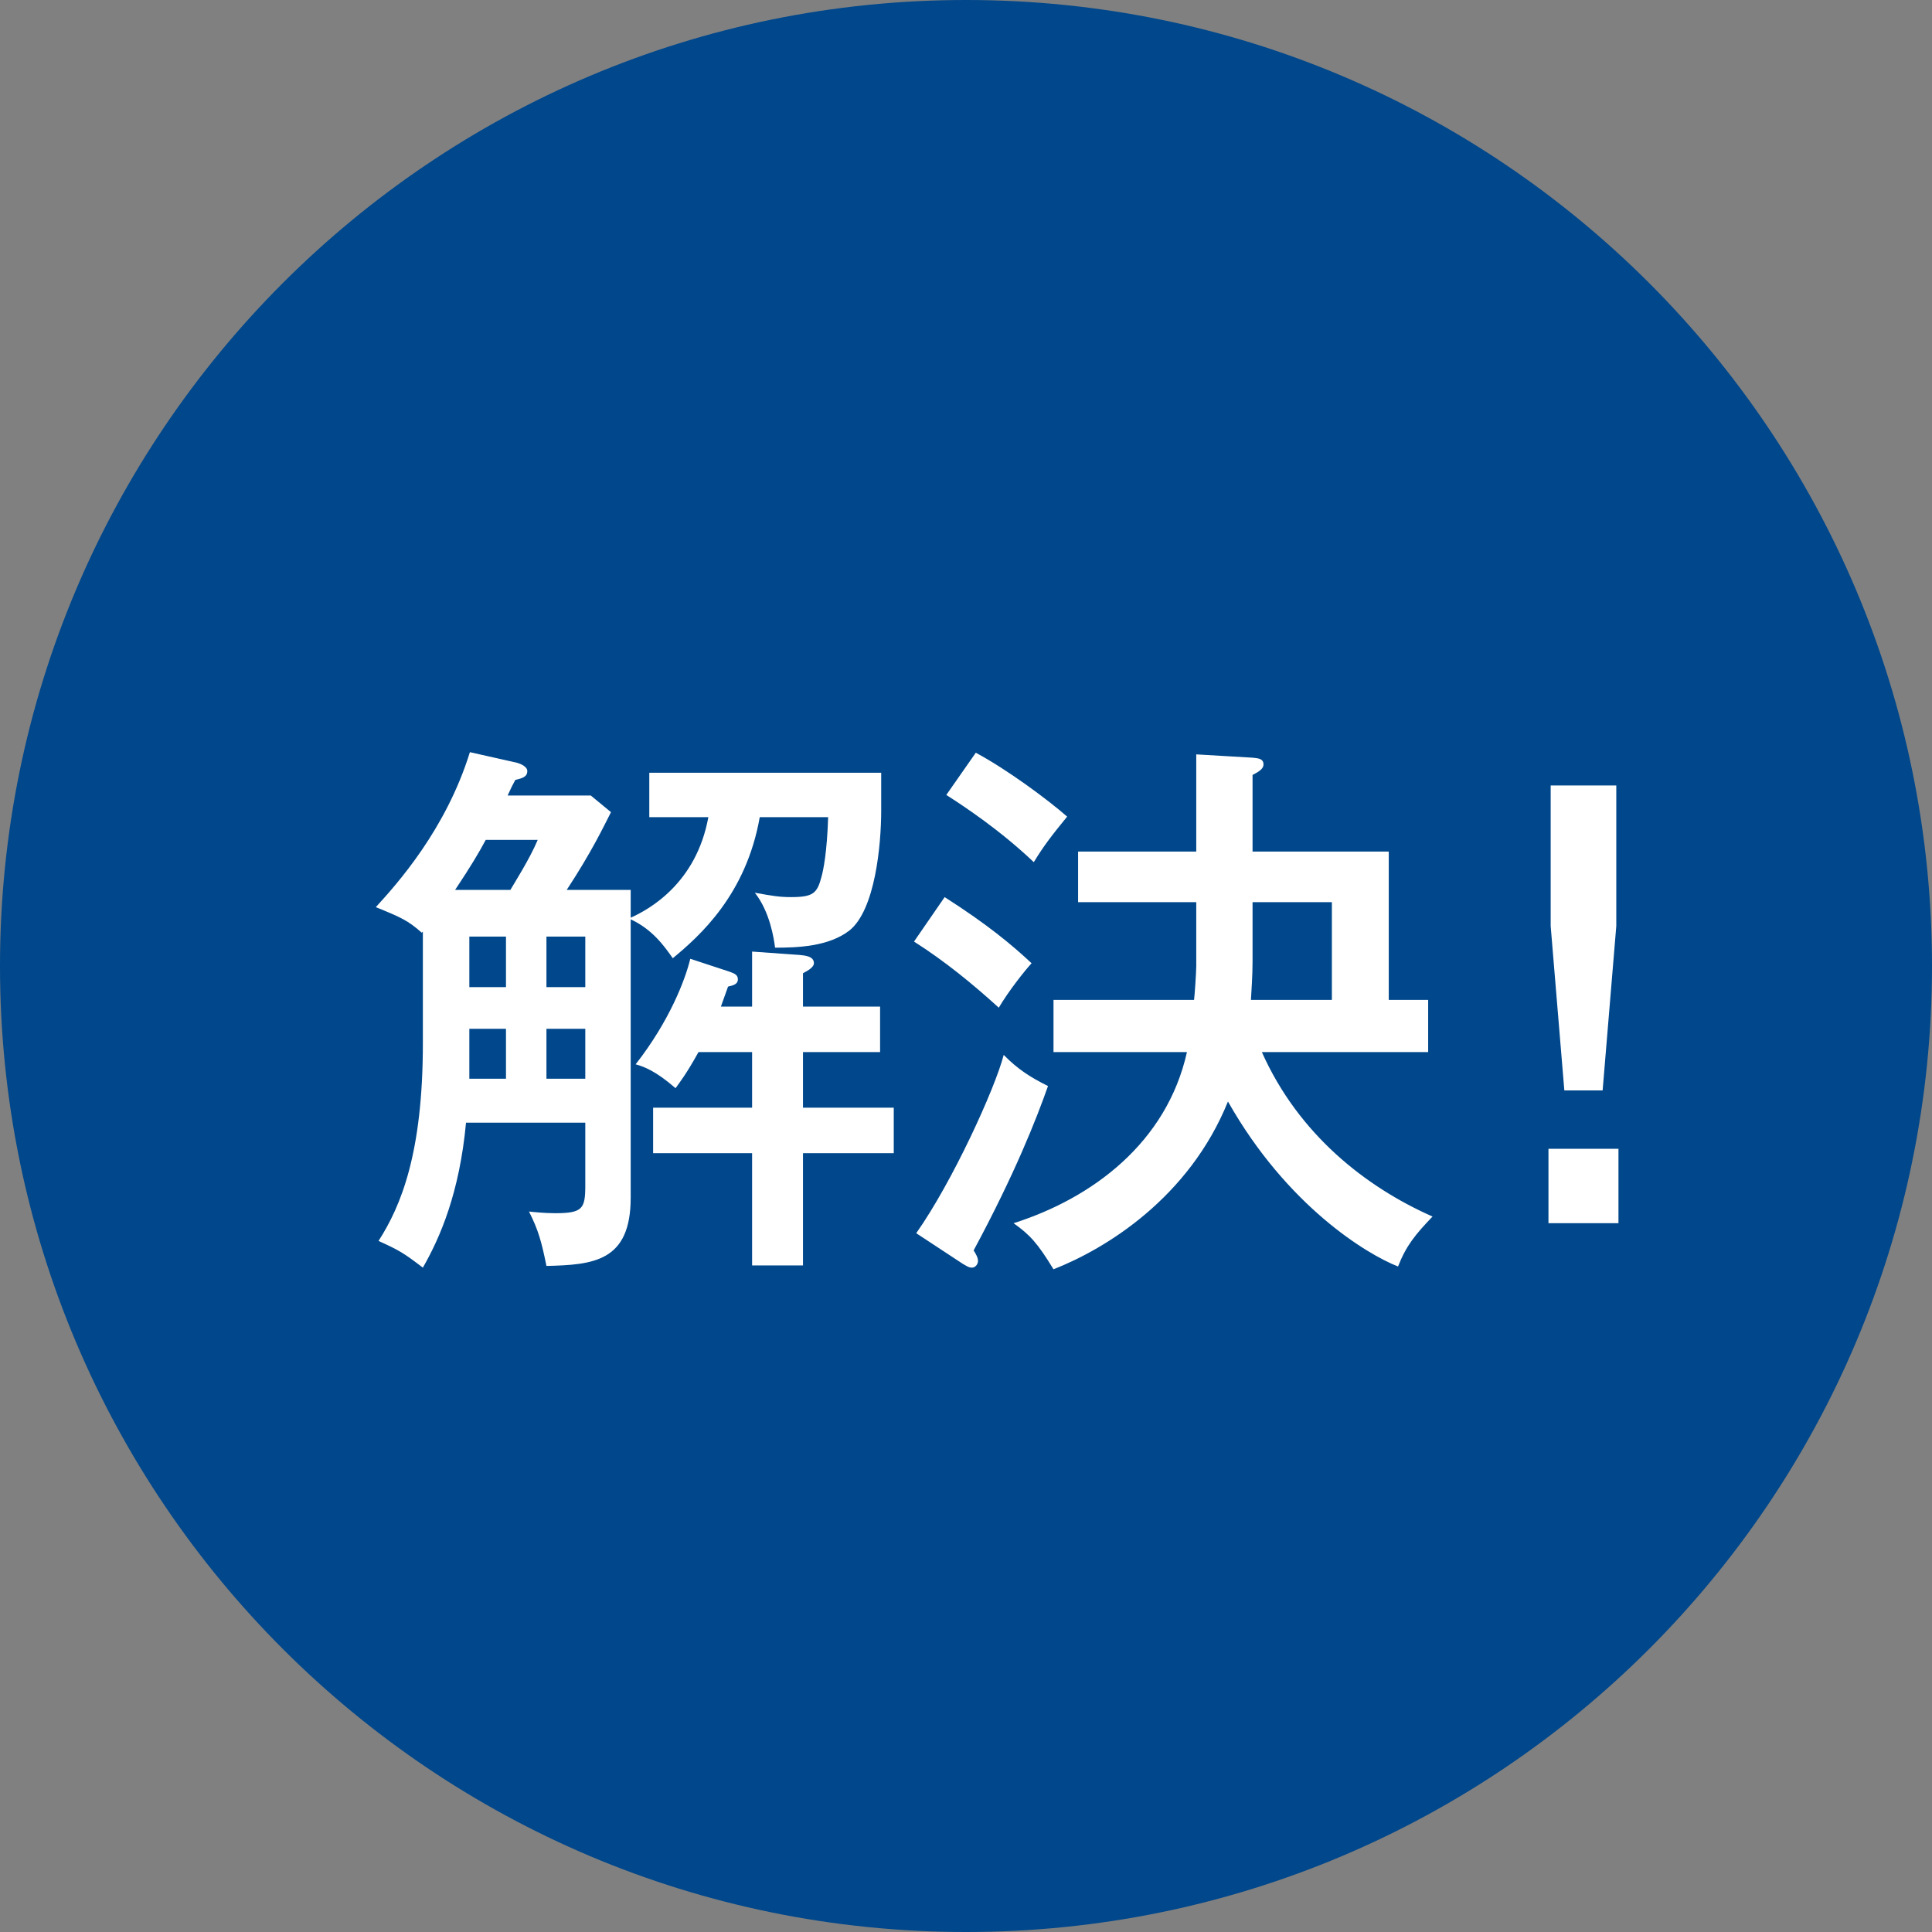 <svg 
 xmlns="http://www.w3.org/2000/svg"
 xmlns:xlink="http://www.w3.org/1999/xlink"
 width="56px" height="56px">
<rect width="100%" height="100%" fill="#808080" stroke="none"/>
<path fill-rule="evenodd"  fill="rgb(0, 71, 139)"
 d="M28.000,-0.000 C43.464,-0.000 56.000,12.536 56.000,28.000 C56.000,43.464 43.464,56.000 28.000,56.000 C12.536,56.000 0.000,43.464 0.000,28.000 C0.000,12.536 12.536,-0.000 28.000,-0.000 Z"/>
<path fill-rule="evenodd"  fill="rgb(255, 255, 255)"
 d="M44.883,35.455 L44.883,33.298 L46.912,33.298 L46.912,35.455 L44.883,35.455 ZM45.343,31.606 L44.947,26.841 L44.947,22.768 L46.849,22.768 L46.849,26.841 L46.453,31.606 L45.343,31.606 ZM40.523,36.710 C39.620,36.357 37.305,34.956 35.593,31.928 C34.468,34.714 32.058,36.195 30.536,36.791 C30.075,36.034 29.854,35.793 29.379,35.455 C31.662,34.730 33.818,33.121 34.404,30.496 L30.536,30.496 L30.536,28.983 L34.610,28.983 C34.626,28.885 34.674,28.178 34.674,28.000 L34.674,26.149 L31.249,26.149 L31.249,24.683 L34.674,24.683 L34.674,21.866 L36.306,21.962 C36.449,21.979 36.623,21.979 36.623,22.157 C36.623,22.269 36.529,22.349 36.306,22.462 L36.306,24.683 L40.254,24.683 L40.254,28.983 L41.396,28.983 L41.396,30.496 L36.576,30.496 C37.638,32.879 39.588,34.408 41.523,35.262 C41.031,35.777 40.761,36.099 40.523,36.710 ZM38.605,28.983 L38.605,26.149 L36.306,26.149 L36.306,27.887 C36.306,28.259 36.274,28.724 36.259,28.983 L38.605,28.983 ZM27.429,23.042 L28.284,21.818 C29.187,22.301 30.362,23.171 30.932,23.670 C30.472,24.233 30.250,24.523 29.965,24.990 C28.998,24.072 27.983,23.396 27.429,23.042 ZM28.950,29.208 C28.189,28.516 27.381,27.856 26.493,27.292 L27.381,26.003 C28.617,26.793 29.315,27.373 29.901,27.920 C29.695,28.145 29.236,28.724 28.950,29.208 ZM23.275,36.679 L21.800,36.679 L21.800,33.426 L18.931,33.426 L18.931,32.106 L21.800,32.106 L21.800,30.496 L20.246,30.496 C19.898,31.124 19.707,31.366 19.581,31.542 C19.010,31.043 18.662,30.915 18.424,30.850 C19.407,29.595 19.866,28.386 20.008,27.791 L21.134,28.161 C21.262,28.210 21.388,28.242 21.388,28.386 C21.388,28.532 21.245,28.564 21.103,28.597 C21.024,28.822 20.976,28.950 20.896,29.176 L21.800,29.176 L21.800,27.582 L23.163,27.679 C23.322,27.695 23.592,27.711 23.592,27.920 C23.592,28.017 23.465,28.113 23.275,28.210 L23.275,29.176 L25.510,29.176 L25.510,30.496 L23.275,30.496 L23.275,32.106 L25.906,32.106 L25.906,33.426 L23.275,33.426 L23.275,36.679 ZM22.466,27.469 C22.434,27.227 22.324,26.439 21.879,25.876 C22.403,25.972 22.608,26.003 22.925,26.003 C23.575,26.003 23.687,25.891 23.813,25.408 C23.862,25.231 23.972,24.717 24.004,23.685 L22.022,23.685 C21.625,25.940 20.278,27.131 19.501,27.775 C19.264,27.438 18.915,26.939 18.281,26.648 L18.281,34.714 C18.281,36.566 17.203,36.662 15.839,36.694 C15.696,35.986 15.602,35.648 15.333,35.117 C15.490,35.133 15.776,35.165 16.093,35.165 C16.886,35.165 16.965,35.036 16.965,34.361 L16.965,32.541 L13.508,32.541 C13.319,34.569 12.764,35.858 12.257,36.743 C11.686,36.308 11.575,36.244 10.972,35.969 C11.622,34.956 12.257,33.426 12.257,30.239 L12.257,27.002 L12.225,27.035 C11.828,26.680 11.607,26.584 10.893,26.294 C11.496,25.634 12.922,24.057 13.620,21.802 L14.983,22.108 C15.095,22.140 15.284,22.221 15.284,22.349 C15.284,22.526 15.126,22.559 14.936,22.607 C14.872,22.720 14.793,22.881 14.714,23.058 L17.124,23.058 L17.710,23.541 C17.488,23.976 17.155,24.683 16.426,25.795 L18.281,25.795 L18.281,26.600 C18.820,26.359 20.183,25.602 20.532,23.685 L18.820,23.685 L18.820,22.398 L25.542,22.398 L25.542,23.493 C25.542,24.491 25.367,26.375 24.622,26.970 C24.020,27.438 23.116,27.469 22.466,27.469 ZM13.604,31.268 L14.666,31.268 L14.666,29.820 L13.604,29.820 L13.604,31.268 ZM13.604,28.612 L14.666,28.612 L14.666,27.147 L13.604,27.147 L13.604,28.612 ZM14.079,24.345 C13.890,24.700 13.652,25.103 13.191,25.795 L14.793,25.795 C14.904,25.602 15.348,24.909 15.586,24.345 L14.079,24.345 ZM16.965,27.147 L15.839,27.147 L15.839,28.612 L16.965,28.612 L16.965,27.147 ZM16.965,29.820 L15.839,29.820 L15.839,31.268 L16.965,31.268 L16.965,29.820 ZM30.377,31.479 C30.044,32.427 29.410,34.038 28.221,36.244 C28.284,36.340 28.348,36.453 28.348,36.550 C28.348,36.646 28.269,36.743 28.174,36.743 C28.079,36.743 28.015,36.694 27.904,36.631 L26.557,35.745 C27.603,34.263 28.839,31.559 29.093,30.577 C29.489,30.980 29.854,31.221 30.377,31.479 Z"/>
</svg>